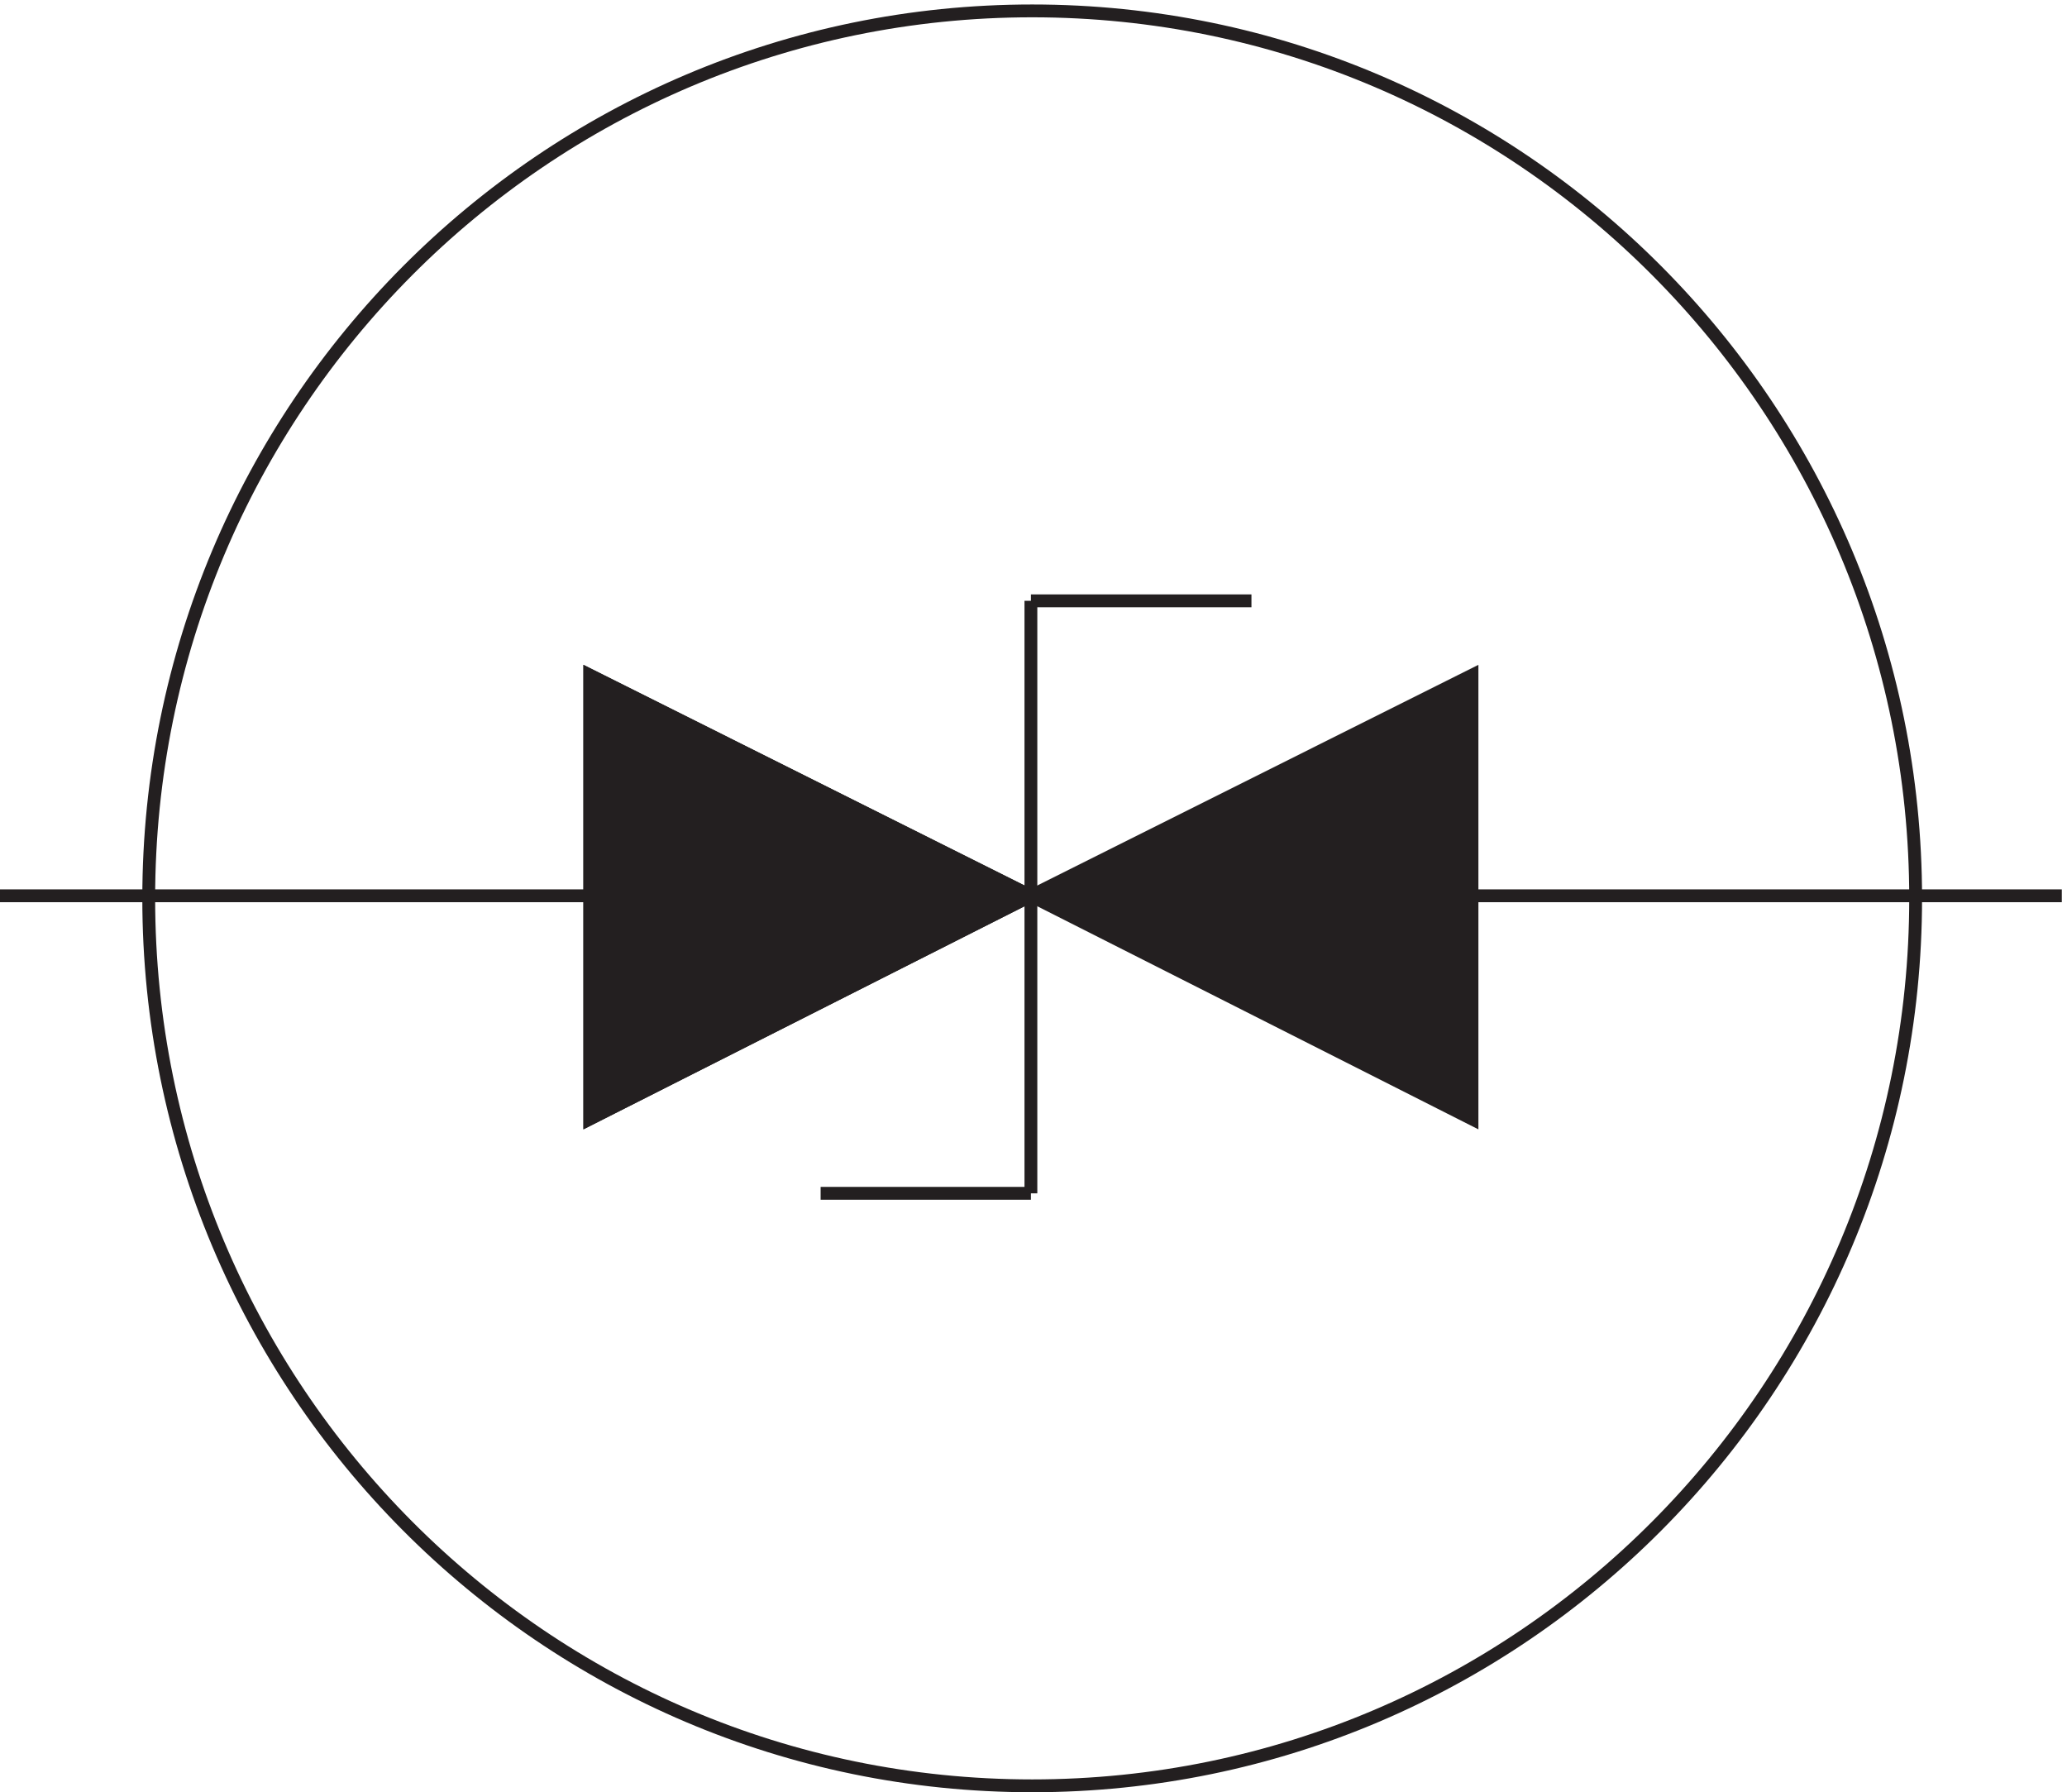 <svg xmlns="http://www.w3.org/2000/svg" xml:space="preserve" width="160.8" height="139.4"><path d="M1123.83 522.66c0-286.644-231.342-519-516.748-519-285.391 0-516.75 232.356-516.75 519 0 286.637 231.359 519 516.75 519 285.406 0 516.748-232.363 516.748-519z" style="fill:none;stroke:#231f20;stroke-width:7.5;stroke-linecap:butt;stroke-linejoin:miter;stroke-miterlimit:10;stroke-dasharray:none;stroke-opacity:1" transform="matrix(.133 0 0 -.133 -.444 139.388)"/><path d="m606.332 524.129-258 129.035v-259.5l258 130.465" style="fill:none;stroke:#231f20;stroke-width:7.5;stroke-linecap:butt;stroke-linejoin:miter;stroke-miterlimit:10;stroke-dasharray:none;stroke-opacity:1" transform="matrix(.133 0 0 -.133 -.444 139.388)"/><path d="m606.332 524.129-258 129.035v-259.5l258 130.465m0 0 258 129.035v-259.5l-258 130.465" style="fill:none;stroke:#231f20;stroke-width:7.5;stroke-linecap:butt;stroke-linejoin:miter;stroke-miterlimit:10;stroke-dasharray:none;stroke-opacity:1" transform="matrix(.133 0 0 -.133 -.444 139.388)"/><path d="M348.332 393.664v259.5l258-129.035m258 129.035v-259.5l-258 130.465" style="fill:#231f20;fill-opacity:1;fill-rule:evenodd;stroke:none" transform="matrix(.133 0 0 -.133 -.444 139.388)"/><path d="M606.332 696.664v-346.5m0 0h-123m-480 174H1209.33m-602.998 172.5h129" style="fill:none;stroke:#231f20;stroke-width:7.5;stroke-linecap:butt;stroke-linejoin:miter;stroke-miterlimit:10;stroke-dasharray:none;stroke-opacity:1" transform="matrix(.133 0 0 -.133 -.444 139.388)"/></svg>
